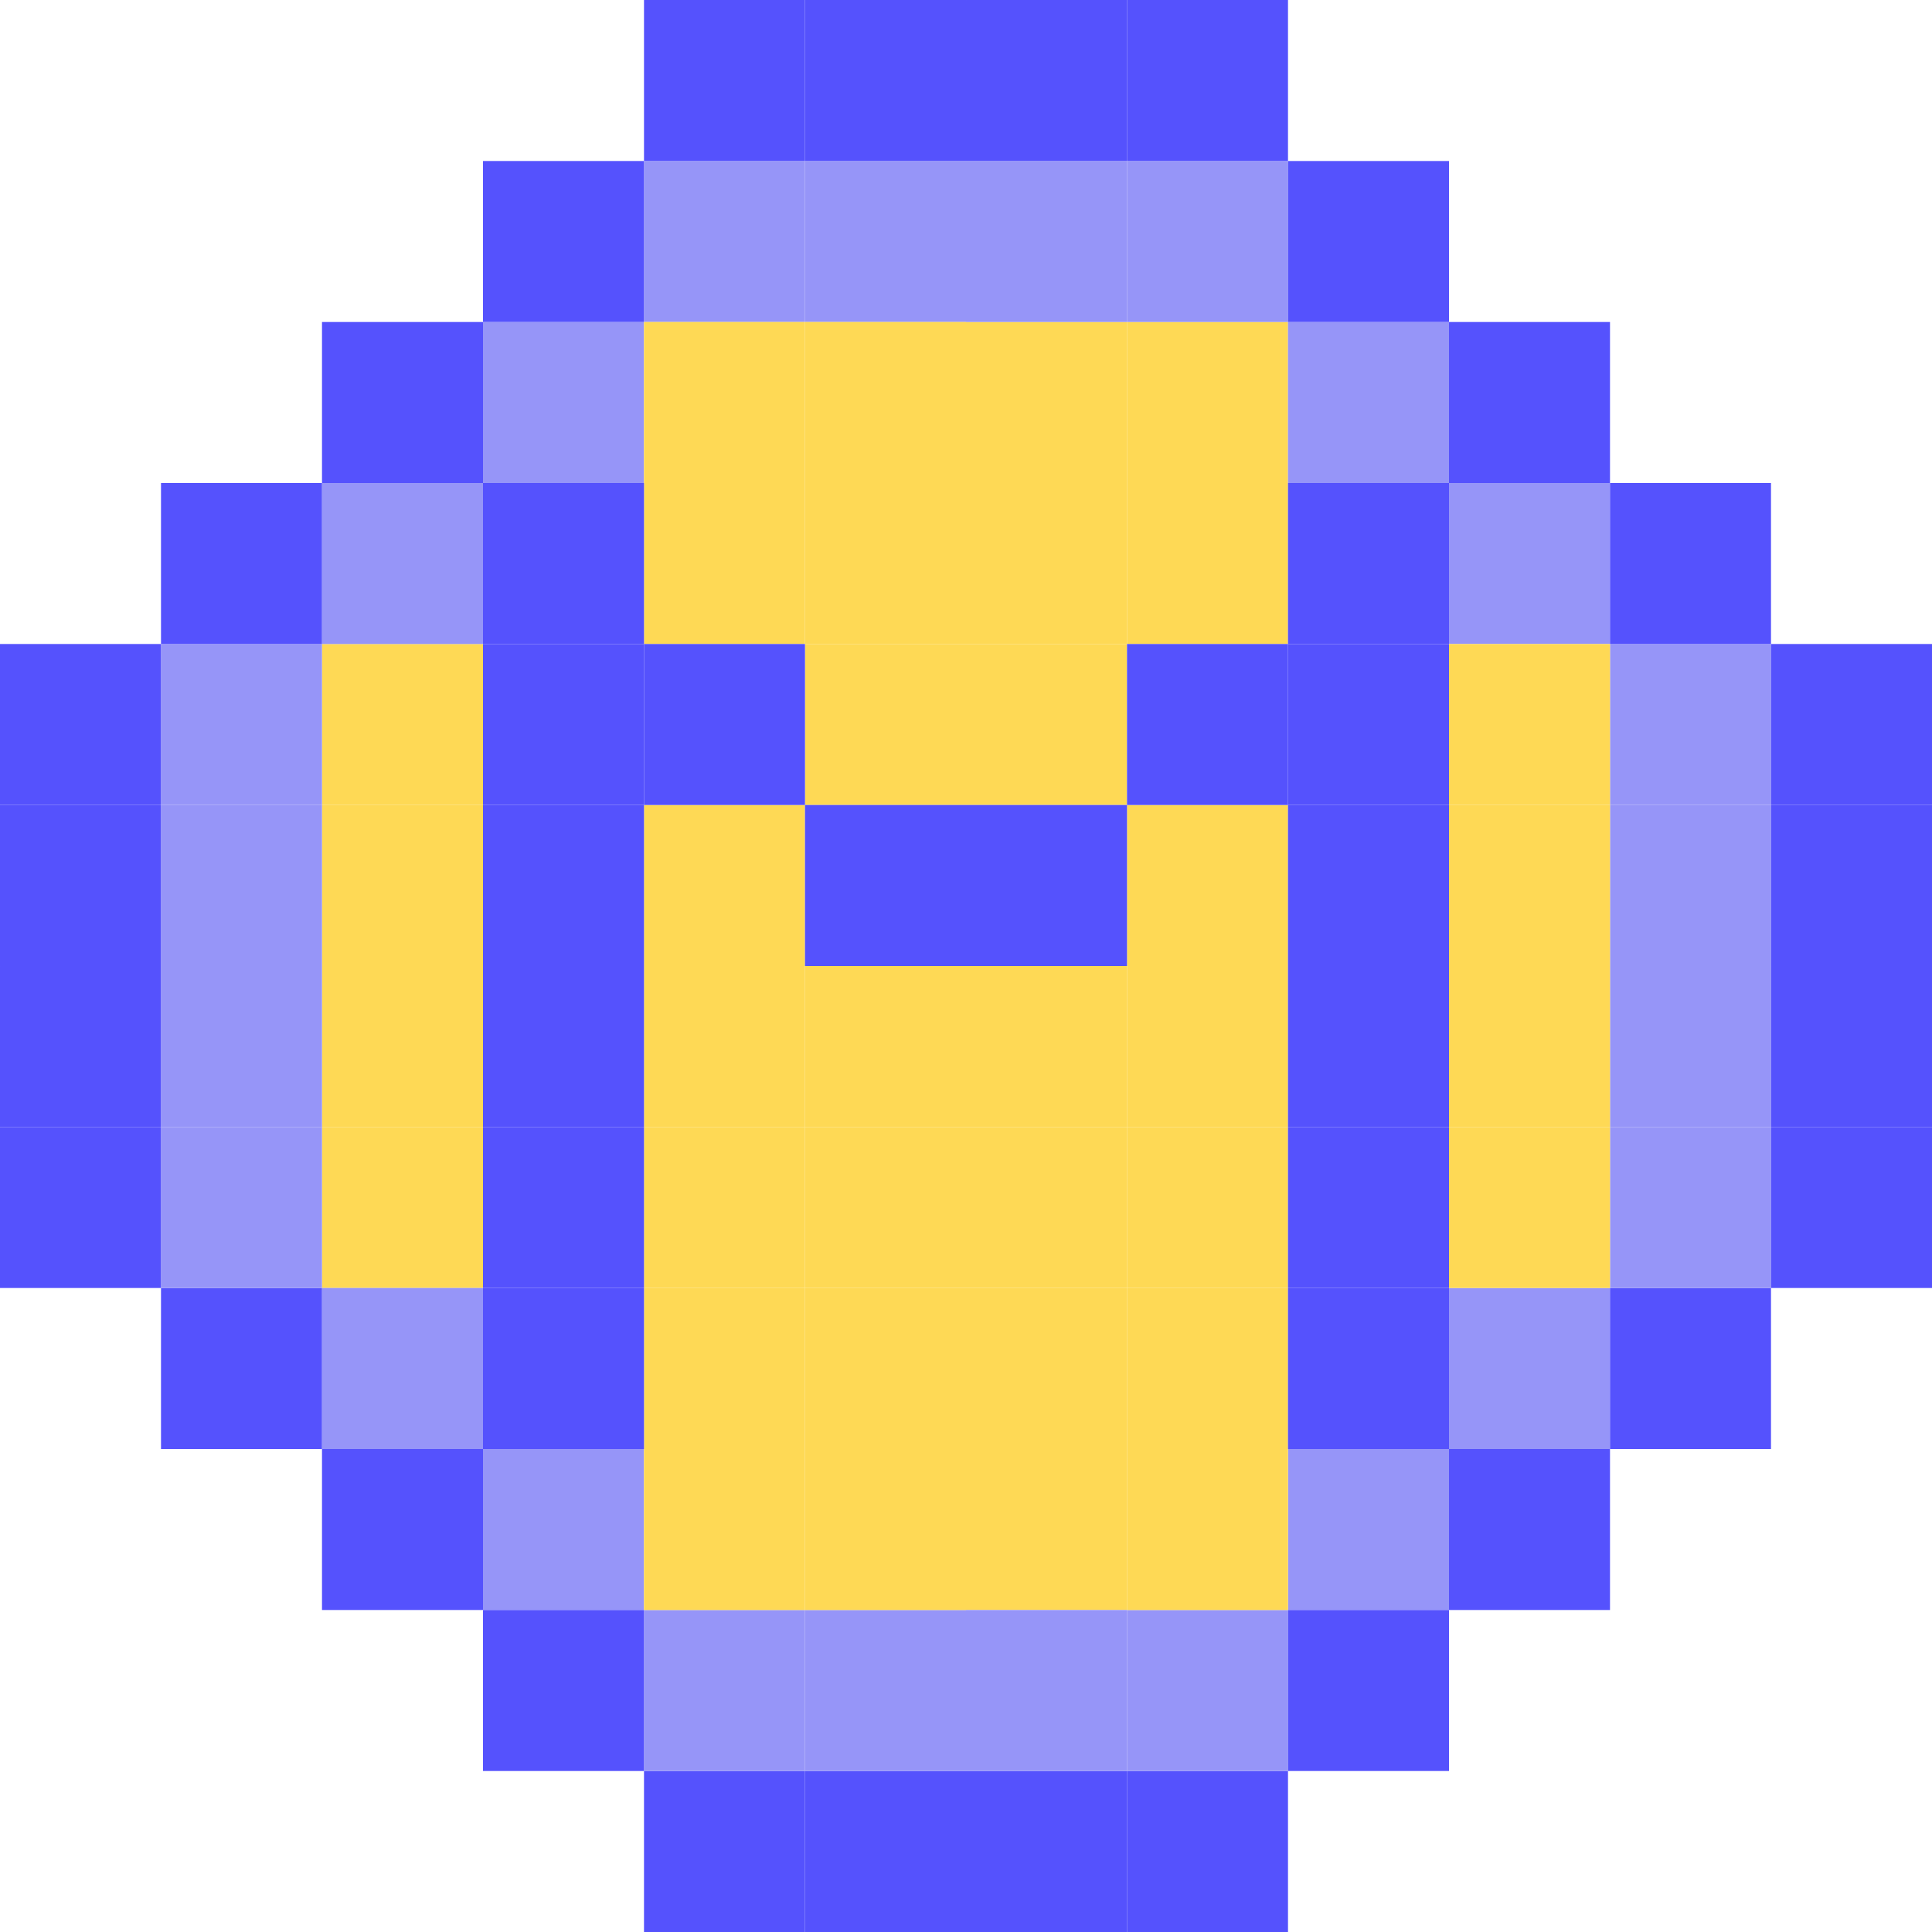 <svg fill="none" height="60" viewBox="0 0 60 60" width="60" xmlns="http://www.w3.org/2000/svg"><path d="m15 25h5v5h-5z" fill="#fed955" transform="matrix(-1 0 0 -1 30 50)"/><path d="m15 35h5v5h-5z" fill="#fed955" transform="matrix(-1 0 0 -1 30 70)"/><path d="m15 30h5v5h-5z" fill="#fed955" transform="matrix(-1 0 0 -1 30 60)"/><path d="m15 40h5v5h-5z" fill="#fed955" transform="matrix(-1 0 0 -1 30 80)"/><path d="m35 15h5v5h-5z" fill="#fed955" transform="matrix(-1 0 0 -1 70 30)"/><path d="m0 0h5v5h-5z" fill="#fed955" transform="matrix(-1 0 0 1 35 45)"/><path d="m40 15h5v5h-5z" fill="#fed955" transform="matrix(-1 0 0 -1 80 30)"/><path d="m45 15h5v5h-5z" fill="#9695f8" transform="matrix(-1 0 0 -1 90 30)"/><path d="m0 0h5v5h-5z" fill="#9695f8" transform="matrix(1 -0 -0 -1 15 15)"/><path d="m0 0h5v5h-5z" fill="#9695f8" transform="matrix(1 -0 -0 -1 45 45)"/><path d="m15 45h5v5h-5z" fill="#9695f8" transform="matrix(-1 0 0 -1 30 90)"/><path d="m40 10h5v5h-5z" fill="#9695f8" transform="matrix(-1 0 0 -1 80 20)"/><path d="m40 5h5v5h-5z" fill="#5552fd" transform="matrix(-1 0 0 -1 80 10)"/><path d="m40 60h5v5h-5z" fill="#5552fd" transform="matrix(-1 0 0 -1 80 120)"/><path d="m40 55h5v5h-5z" fill="#9695f8" transform="matrix(-1 0 0 -1 80 110)"/><path d="m30 10h5v5h-5z" fill="#9695f8" transform="matrix(-1 0 0 -1 60 20)"/><path d="m30 5h5v5h-5z" fill="#5552fd" transform="matrix(-1 0 0 -1 60 10)"/><path d="m30 60h5v5h-5z" fill="#5552fd" transform="matrix(-1 0 0 -1 60 120)"/><path d="m30 55h5v5h-5z" fill="#9695f8" transform="matrix(-1 0 0 -1 60 110)"/><path d="m35 10h5v5h-5z" fill="#9695f8" transform="matrix(-1 0 0 -1 70 20)"/><path d="m35 5h5v5h-5z" fill="#5552fd" transform="matrix(-1 0 0 -1 70 10)"/><path d="m35 60h5v5h-5z" fill="#5552fd" transform="matrix(-1 0 0 -1 70 120)"/><path d="m35 55h5v5h-5z" fill="#9695f8" transform="matrix(-1 0 0 -1 70 110)"/><path d="m25 10h5v5h-5z" fill="#9695f8" transform="matrix(-1 0 0 -1 50 20)"/><path d="m25 5h5v5h-5z" fill="#5552fd" transform="matrix(-1 0 0 -1 50 10)"/><path d="m25 60h5v5h-5z" fill="#5552fd" transform="matrix(-1 0 0 -1 50 120)"/><path d="m25 55h5v5h-5z" fill="#9695f8" transform="matrix(-1 0 0 -1 50 110)"/><path d="m50 20h5v5h-5z" fill="#9695f8" transform="matrix(-1 0 0 -1 100 40)"/><path d="m0 0h5v5h-5z" fill="#9695f8" transform="matrix(1 -0 -0 -1 10 20)"/><path d="m0 0h5v5h-5z" fill="#9695f8" transform="matrix(1 -0 -0 -1 40 50)"/><path d="m20 50h5v5h-5z" fill="#9695f8" transform="matrix(-1 0 0 -1 40 100)"/><path d="m55 25h5v5h-5z" fill="#9695f8" transform="matrix(-1 0 0 -1 110 50)"/><path d="m10 25h5v5h-5z" fill="#9695f8" transform="matrix(-1 0 0 -1 20 50)"/><path d="m5 25h5v5h-5z" fill="#5552fd" transform="matrix(-1 0 0 -1 10 50)"/><path d="m10 20h5v5h-5z" fill="#5552fd" transform="matrix(-1 0 0 -1 20 40)"/><path d="m0 0h5v5h-5z" fill="#5552fd" transform="matrix(1 -0 -0 -1 50 20)"/><path d="m45 55h5v5h-5z" fill="#5552fd" transform="matrix(-1 0 0 -1 90 110)"/><path d="m5 45h5v5h-5z" fill="#5552fd" transform="matrix(0 -1 1 0 -40 50)"/><path d="m15 15h5v5h-5z" fill="#5552fd" transform="matrix(-1 0 0 -1 30 30)"/><path d="m0 0h5v5h-5z" fill="#5552fd" transform="matrix(1 -0 -0 -1 45 15)"/><path d="m50 50h5v5h-5z" fill="#5552fd" transform="matrix(-1 0 0 -1 100 100)"/><path d="m10 50h5v5h-5z" fill="#5552fd" transform="matrix(0 -1 1 0 -40 60)"/><path d="m20 10h5v5h-5z" fill="#5552fd" transform="matrix(-1 0 0 -1 40 20)"/><path d="m0 0h5v5h-5z" fill="#5552fd" transform="matrix(1 -0 -0 -1 40 10)"/><path d="m55 45h5v5h-5z" fill="#5552fd" transform="matrix(-1 0 0 -1 110 90)"/><path d="m15 55h5v5h-5z" fill="#5552fd" transform="matrix(0 -1 1 0 -40 70)"/><path d="m60 25h5v5h-5z" fill="#5552fd" transform="matrix(-1 0 0 -1 120 50)"/><path d="m55 30h5v5h-5z" fill="#9695f8" transform="matrix(-1 0 0 -1 110 60)"/><path d="m10 30h5v5h-5z" fill="#9695f8" transform="matrix(-1 0 0 -1 20 60)"/><path d="m5 30h5v5h-5z" fill="#5552fd" transform="matrix(-1 0 0 -1 10 60)"/><path d="m60 30h5v5h-5z" fill="#5552fd" transform="matrix(-1 0 0 -1 120 60)"/><path d="m55 35h5v5h-5z" fill="#9695f8" transform="matrix(-1 0 0 -1 110 70)"/><path d="m10 35h5v5h-5z" fill="#9695f8" transform="matrix(-1 0 0 -1 20 70)"/><path d="m5 35h5v5h-5z" fill="#5552fd" transform="matrix(-1 0 0 -1 10 70)"/><path d="m60 35h5v5h-5z" fill="#5552fd" transform="matrix(-1 0 0 -1 120 70)"/><path d="m55 40h5v5h-5z" fill="#9695f8" transform="matrix(-1 0 0 -1 110 80)"/><path d="m10 40h5v5h-5z" fill="#9695f8" transform="matrix(-1 0 0 -1 20 80)"/><path d="m5 40h5v5h-5z" fill="#5552fd" transform="matrix(-1 0 0 -1 10 80)"/><path d="m60 40h5v5h-5z" fill="#5552fd" transform="matrix(-1 0 0 -1 120 80)"/><g fill="#fed955"><path d="m0 0h5v5h-5z" transform="matrix(-1 0 0 1 40 45)"/><path d="m35 25h5v5h-5z" transform="matrix(-1 0 0 -1 70 50)"/><path d="m35 35h5v5h-5z" transform="matrix(-1 0 0 -1 70 70)"/><path d="m35 40h5v5h-5z" transform="matrix(-1 0 0 -1 70 80)"/><path d="m35 20h5v5h-5z" transform="matrix(-1 0 0 -1 70 40)"/><path d="m0 0h5v5h-5z" transform="matrix(-1 0 0 1 35 40)"/><path d="m25 35h5v5h-5z" transform="matrix(-1 0 0 -1 50 70)"/><path d="m25 30h5v5h-5z" transform="matrix(-1 0 0 -1 50 60)"/><path d="m25 40h5v5h-5z" transform="matrix(-1 0 0 -1 50 80)"/><path d="m25 20h5v5h-5z" transform="matrix(-1 0 0 -1 50 40)"/><path d="m0 0h5v5h-5z" transform="matrix(-1 0 0 1 25 40)"/><path d="m40 35h5v5h-5z" transform="matrix(-1 0 0 -1 80 70)"/><path d="m40 30h5v5h-5z" transform="matrix(-1 0 0 -1 80 60)"/><path d="m40 40h5v5h-5z" transform="matrix(-1 0 0 -1 80 80)"/><path d="m40 20h5v5h-5z" transform="matrix(-1 0 0 -1 80 40)"/><path d="m0 0h5v5h-5z" transform="matrix(-1 0 0 1 40 40)"/><path d="m30 15h5v5h-5z" transform="matrix(-1 0 0 -1 60 30)"/><path d="m0 0h5v5h-5z" transform="matrix(-1 0 0 1 30 45)"/><path d="m25 15h5v5h-5z" transform="matrix(-1 0 0 -1 50 30)"/><path d="m0 0h5v5h-5z" transform="matrix(-1 0 0 1 25 45)"/><path d="m30 25h5v5h-5z" transform="matrix(-1 0 0 -1 60 50)"/><path d="m30 35h5v5h-5z" transform="matrix(-1 0 0 -1 60 70)"/></g><path d="m25 25h5v5h-5z" fill="#5552fd" transform="matrix(-1 0 0 -1 50 50)"/><path d="m35 30h5v5h-5z" fill="#5552fd" transform="matrix(-1 0 0 -1 70 60)"/><path d="m45 25h5v5h-5z" fill="#5552fd" transform="matrix(-1 0 0 -1 90 50)"/><path d="m45 35h5v5h-5z" fill="#5552fd" transform="matrix(-1 0 0 -1 90 70)"/><path d="m45 30h5v5h-5z" fill="#5552fd" transform="matrix(-1 0 0 -1 90 60)"/><path d="m45 40h5v5h-5z" fill="#5552fd" transform="matrix(-1 0 0 -1 90 80)"/><path d="m45 20h5v5h-5z" fill="#5552fd" transform="matrix(-1 0 0 -1 90 40)"/><path d="m0 0h5v5h-5z" fill="#5552fd" transform="matrix(-1 0 0 1 45 40)"/><path d="m20 25h5v5h-5z" fill="#5552fd" transform="matrix(-1 0 0 -1 40 50)"/><path d="m20 35h5v5h-5z" fill="#5552fd" transform="matrix(-1 0 0 -1 40 70)"/><path d="m20 30h5v5h-5z" fill="#5552fd" transform="matrix(-1 0 0 -1 40 60)"/><path d="m20 40h5v5h-5z" fill="#5552fd" transform="matrix(-1 0 0 -1 40 80)"/><path d="m20 20h5v5h-5z" fill="#5552fd" transform="matrix(-1 0 0 -1 40 40)"/><path d="m0 0h5v5h-5z" fill="#5552fd" transform="matrix(-1 0 0 1 20 40)"/><path d="m40 25h5v5h-5z" fill="#5552fd" transform="matrix(-1 0 0 -1 80 50)"/><path d="m30 30h5v5h-5z" fill="#5552fd" transform="matrix(-1 0 0 -1 60 60)"/><path d="m30 40h5v5h-5z" fill="#fed955" transform="matrix(-1 0 0 -1 60 80)"/><path d="m30 20h5v5h-5z" fill="#fed955" transform="matrix(-1 0 0 -1 60 40)"/><path d="m0 0h5v5h-5z" fill="#fed955" transform="matrix(-1 0 0 1 30 40)"/><path d="m50 25h5v5h-5z" fill="#fed955" transform="matrix(-1 0 0 -1 100 50)"/><path d="m50 35h5v5h-5z" fill="#fed955" transform="matrix(-1 0 0 -1 100 70)"/><path d="m50 30h5v5h-5z" fill="#fed955" transform="matrix(-1 0 0 -1 100 60)"/><path d="m50 40h5v5h-5z" fill="#fed955" transform="matrix(-1 0 0 -1 100 80)"/></svg>